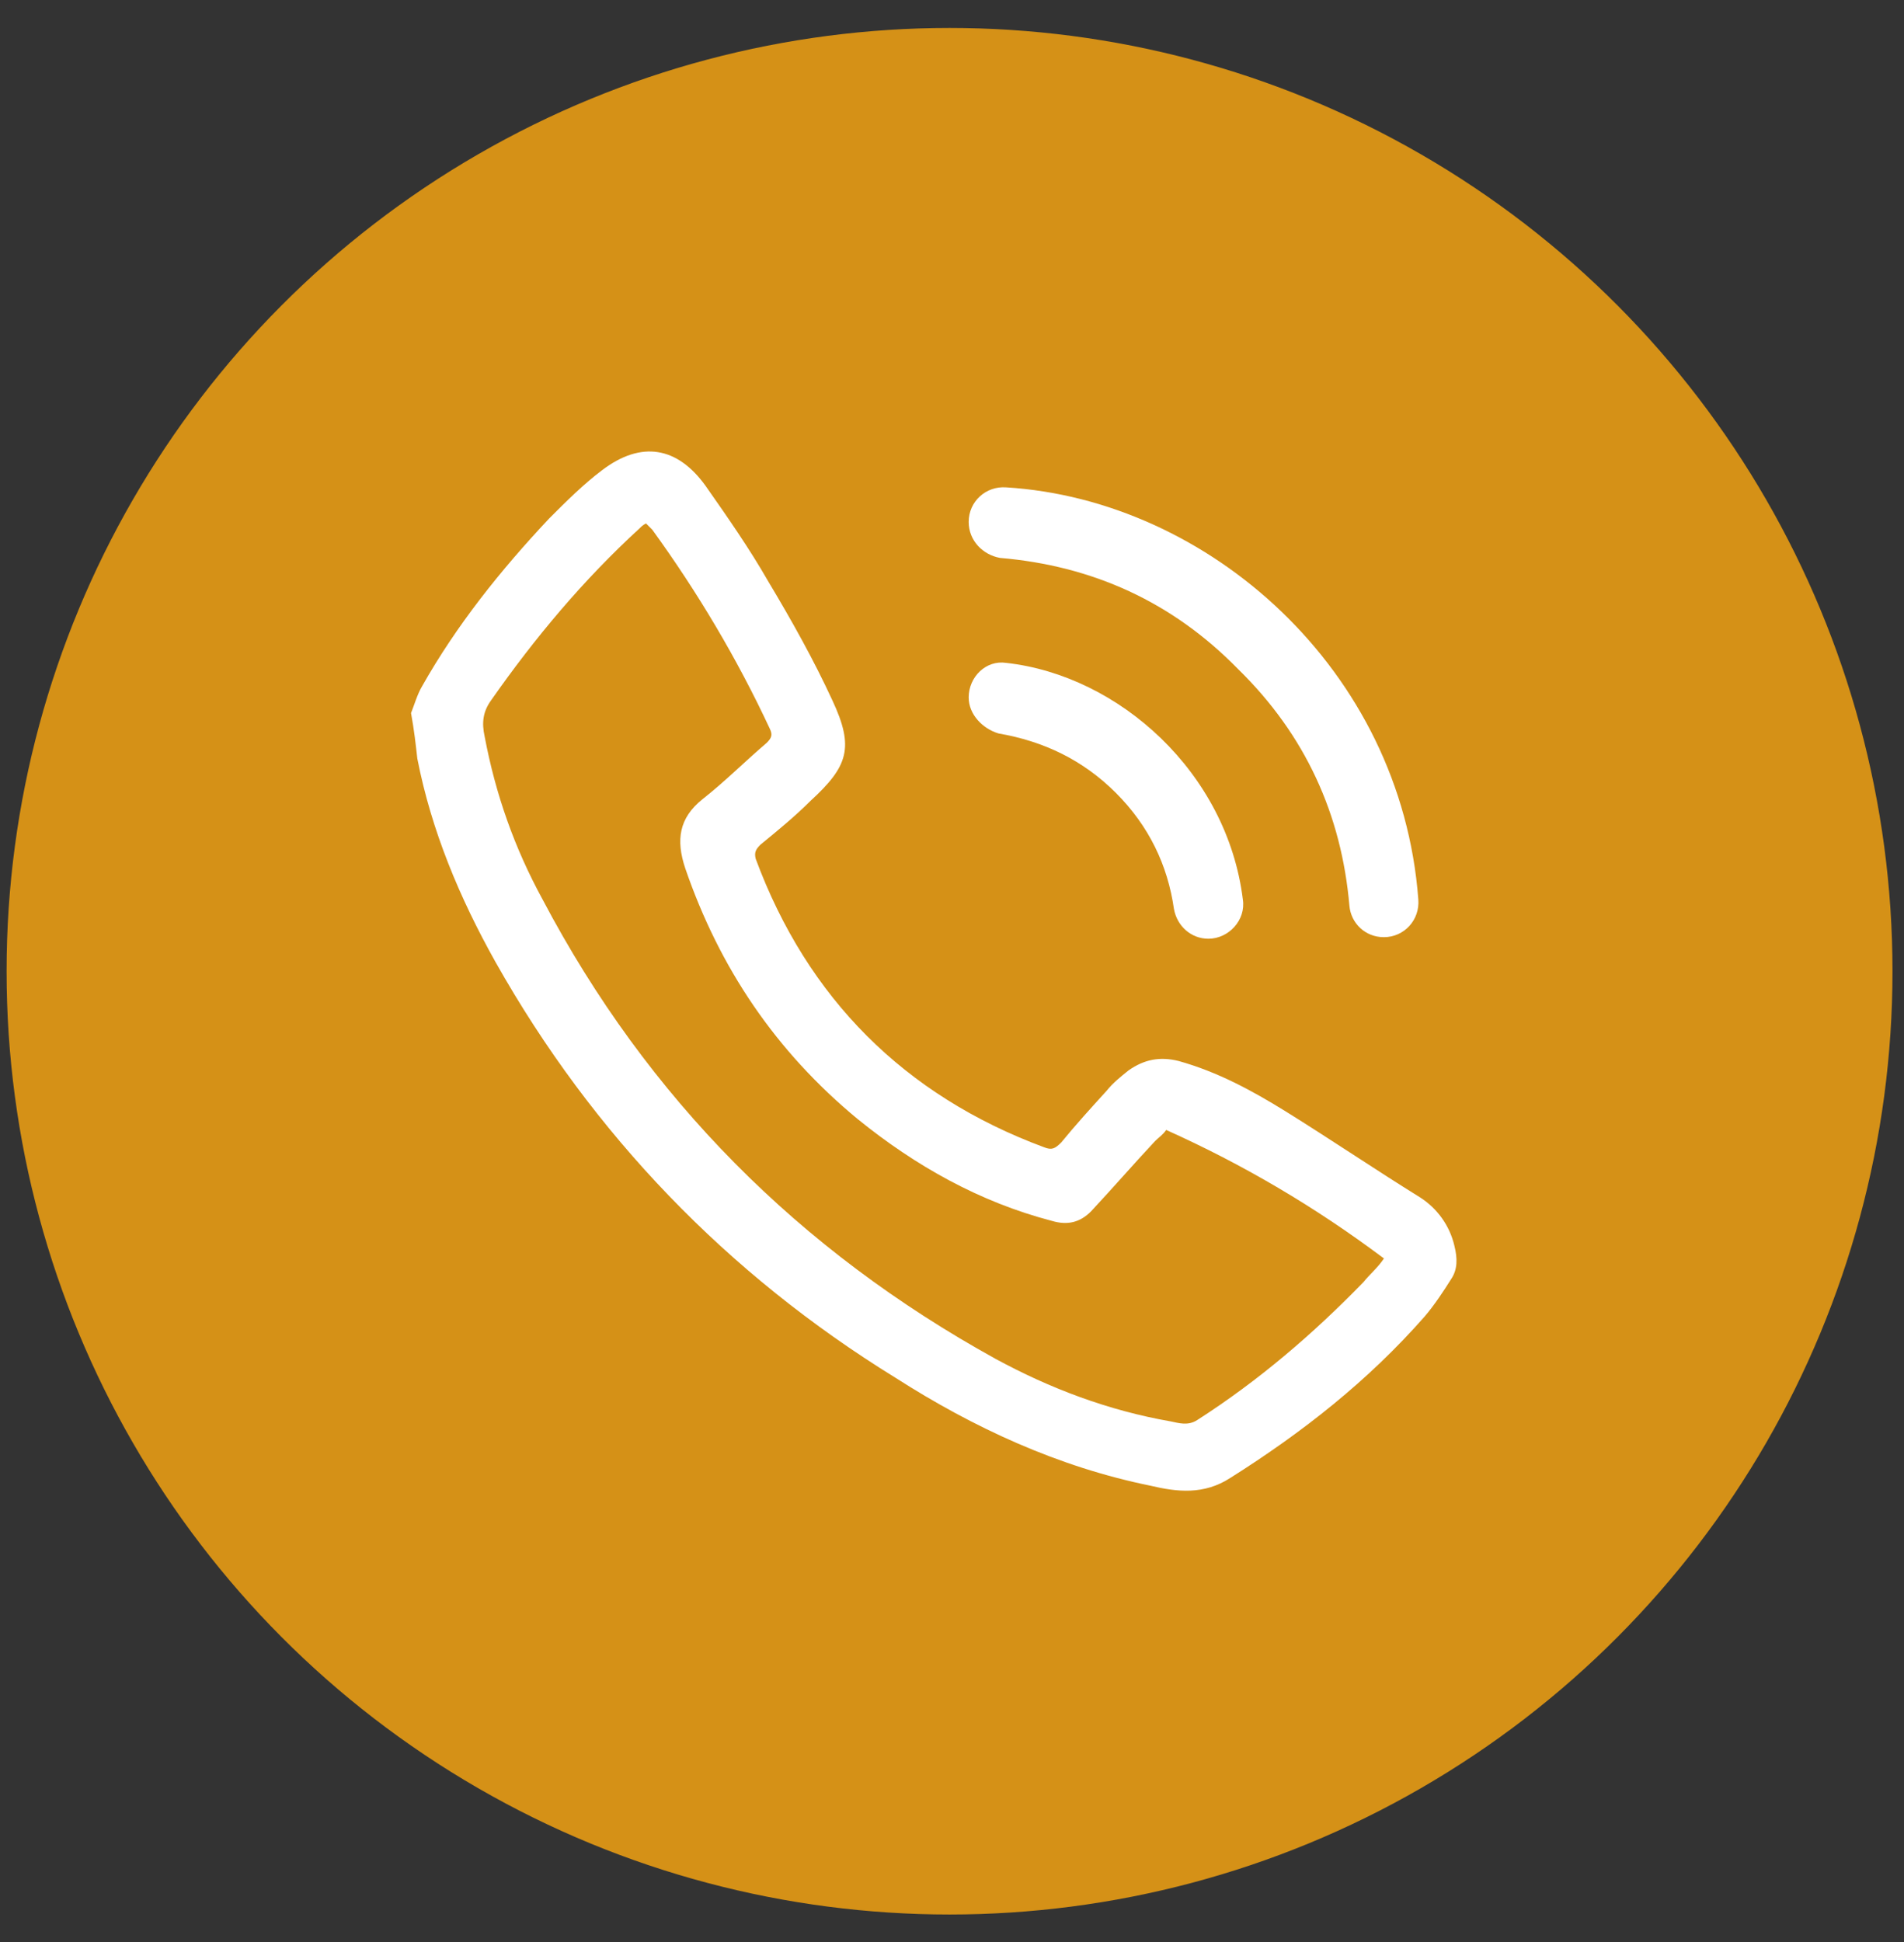 <svg width="51" height="52" viewBox="0 0 51 52" fill="none" xmlns="http://www.w3.org/2000/svg">
<rect x="0" y="0" width="51" height="52" fill="#333333" stroke="none"/>
<circle cx="25.434" cy="26.006" r="24.786" fill="#D59117" stroke="#D59117" stroke-width="0.943"/>
<path d="M11.01 19.093C11.094 18.884 11.178 18.59 11.303 18.38C12.227 16.743 13.402 15.275 14.703 13.89C15.164 13.428 15.626 12.967 16.129 12.589C17.178 11.792 18.144 11.96 18.899 13.009C19.487 13.848 20.074 14.687 20.578 15.568C21.207 16.617 21.795 17.667 22.298 18.758C22.886 20.017 22.718 20.52 21.711 21.443C21.291 21.863 20.829 22.241 20.368 22.618C20.242 22.744 20.2 22.828 20.242 22.996C21.627 26.731 24.229 29.333 27.963 30.718C28.173 30.802 28.257 30.759 28.425 30.592C28.803 30.13 29.222 29.668 29.642 29.207C29.81 28.997 30.02 28.829 30.23 28.661C30.649 28.367 31.069 28.284 31.572 28.41C32.621 28.703 33.545 29.207 34.426 29.752C35.643 30.508 36.818 31.305 38.035 32.06C38.496 32.354 38.832 32.816 38.958 33.361C39.042 33.697 39.042 33.991 38.874 34.243C38.664 34.578 38.413 34.956 38.161 35.25C36.65 36.97 34.888 38.355 32.957 39.572C32.244 40.034 31.53 39.95 30.817 39.782C28.341 39.278 26.075 38.229 23.977 36.886C19.487 34.117 15.878 30.382 13.276 25.766C12.311 24.045 11.555 22.241 11.178 20.31C11.136 19.933 11.094 19.555 11.01 19.093ZM17.304 14.016C17.221 14.058 17.178 14.1 17.137 14.142C15.626 15.526 14.325 17.079 13.15 18.758C12.94 19.052 12.898 19.345 12.982 19.723C13.276 21.276 13.779 22.702 14.535 24.087C17.346 29.417 21.417 33.487 26.663 36.383C28.131 37.18 29.684 37.768 31.363 38.061C31.572 38.103 31.824 38.187 32.076 38.019C33.712 36.97 35.181 35.711 36.524 34.327C36.692 34.117 36.902 33.949 37.07 33.697C35.223 32.312 33.293 31.179 31.237 30.256C31.153 30.382 31.027 30.466 30.943 30.55C30.355 31.179 29.81 31.809 29.222 32.438C28.929 32.732 28.593 32.816 28.173 32.69C26.243 32.186 24.522 31.221 22.97 29.962C20.788 28.158 19.277 25.934 18.354 23.248C18.102 22.492 18.186 21.905 18.815 21.401C19.403 20.94 19.948 20.394 20.536 19.891C20.662 19.765 20.703 19.681 20.62 19.513C19.738 17.625 18.689 15.862 17.472 14.184C17.472 14.184 17.388 14.1 17.304 14.016Z" fill="white"/>
<path d="M25.947 13.974C25.947 13.428 26.409 13.008 26.954 13.05C32.368 13.386 37.529 17.918 37.991 24.087C38.033 24.633 37.613 25.094 37.068 25.094C36.564 25.094 36.187 24.717 36.145 24.255C35.935 21.821 34.97 19.681 33.165 17.918C31.403 16.114 29.262 15.149 26.787 14.939C26.325 14.855 25.947 14.477 25.947 13.974Z" fill="white"/>
<path d="M25.947 18.674C25.947 18.128 26.409 17.666 26.954 17.75C29.976 18.086 32.871 20.688 33.291 24.087C33.375 24.633 32.913 25.136 32.368 25.136C31.906 25.136 31.529 24.8 31.445 24.339C31.277 23.164 30.773 22.115 29.892 21.233C29.011 20.352 27.962 19.849 26.745 19.639C26.325 19.513 25.947 19.135 25.947 18.674Z" fill="white"/>
</svg>
